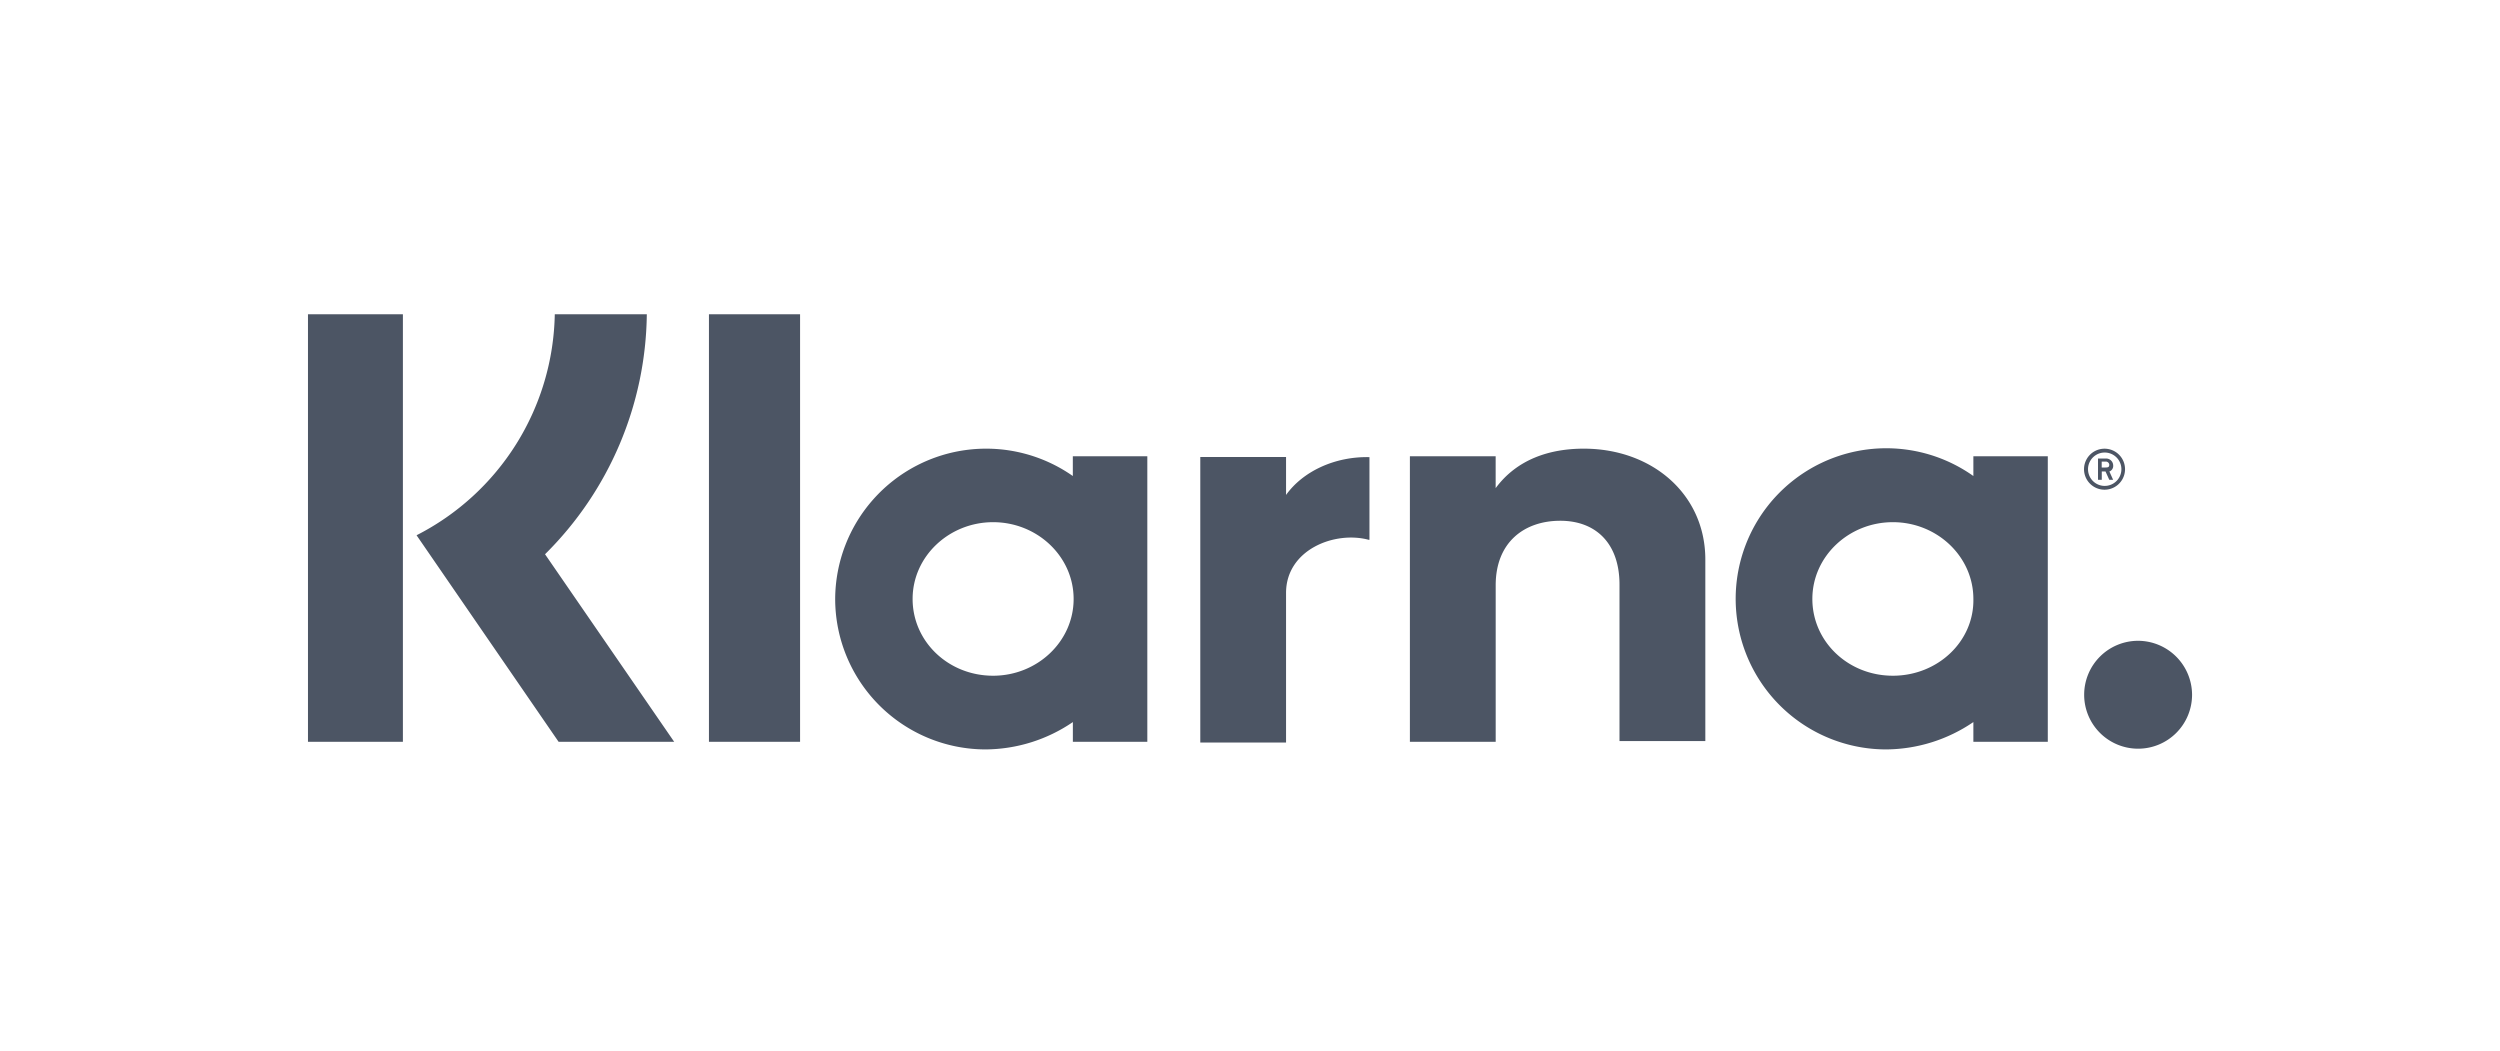 <svg xmlns="http://www.w3.org/2000/svg" fill="none" viewBox="0 0 69 29"><path fill="#4C5564" d="M19.567 20.474h2.515v-11.8h-2.515v11.8Zm15.928-6.812v-1.048h-2.367v7.88h2.367v-4.128c0-1.195 1.342-1.72 2.282-1.467h.02v-2.282c-.963-.022-1.844.398-2.305 1.048l.003-.003ZM27.41 18.65c-1.236 0-2.222-.943-2.222-2.119 0-1.176 1.007-2.119 2.222-2.119s2.222.943 2.222 2.12c0 1.175-1.006 2.118-2.222 2.118Zm2.2-5.512a4.167 4.167 0 0 0-6.559 3.396 4.157 4.157 0 0 0 4.15 4.15 4.32 4.32 0 0 0 2.41-.755v.545h2.055v-7.881H29.61v.545Zm14.101-.755c-.943 0-1.844.294-2.431 1.09v-.88h-2.367v7.88h2.368v-4.32c0-1.194.797-1.78 1.782-1.78.986 0 1.635.628 1.635 1.76v4.32h2.369v-5.01c0-1.802-1.468-3.06-3.354-3.06h-.002Zm15.302 5.303a1.489 1.489 0 1 0 1.488 1.488 1.494 1.494 0 0 0-1.488-1.488Zm-6.77.964c-1.236 0-2.222-.943-2.222-2.119 0-1.176 1.007-2.119 2.222-2.119s2.222.943 2.222 2.12c.021 1.173-.986 2.118-2.222 2.118Zm2.222-5.512a4.156 4.156 0 1 0-2.41 7.546 4.32 4.32 0 0 0 2.41-.755v.545h2.054v-7.881h-2.054v.545Zm3.542-.398h.105a.096.096 0 0 1 .104.081c0 .063-.02.082-.104.082h-.105v-.163Zm0 .273h.105l.104.23h.106l-.103-.23a.163.163 0 0 0 .105-.168.195.195 0 0 0-.198-.19h-.221v.587h.104v-.23h-.002ZM8.5 20.473h2.62v-11.8H8.5v11.8Zm9.348-11.8h-2.536a6.986 6.986 0 0 1-3.815 6.1l3.92 5.7h3.19l-3.564-5.176a9.467 9.467 0 0 0 2.809-6.624h-.004ZM58.09 12.49a.46.46 0 1 1 0 .921.46.46 0 0 1 0-.921Zm0 1.026a.566.566 0 1 0-.01 0h.01Z"/></svg>